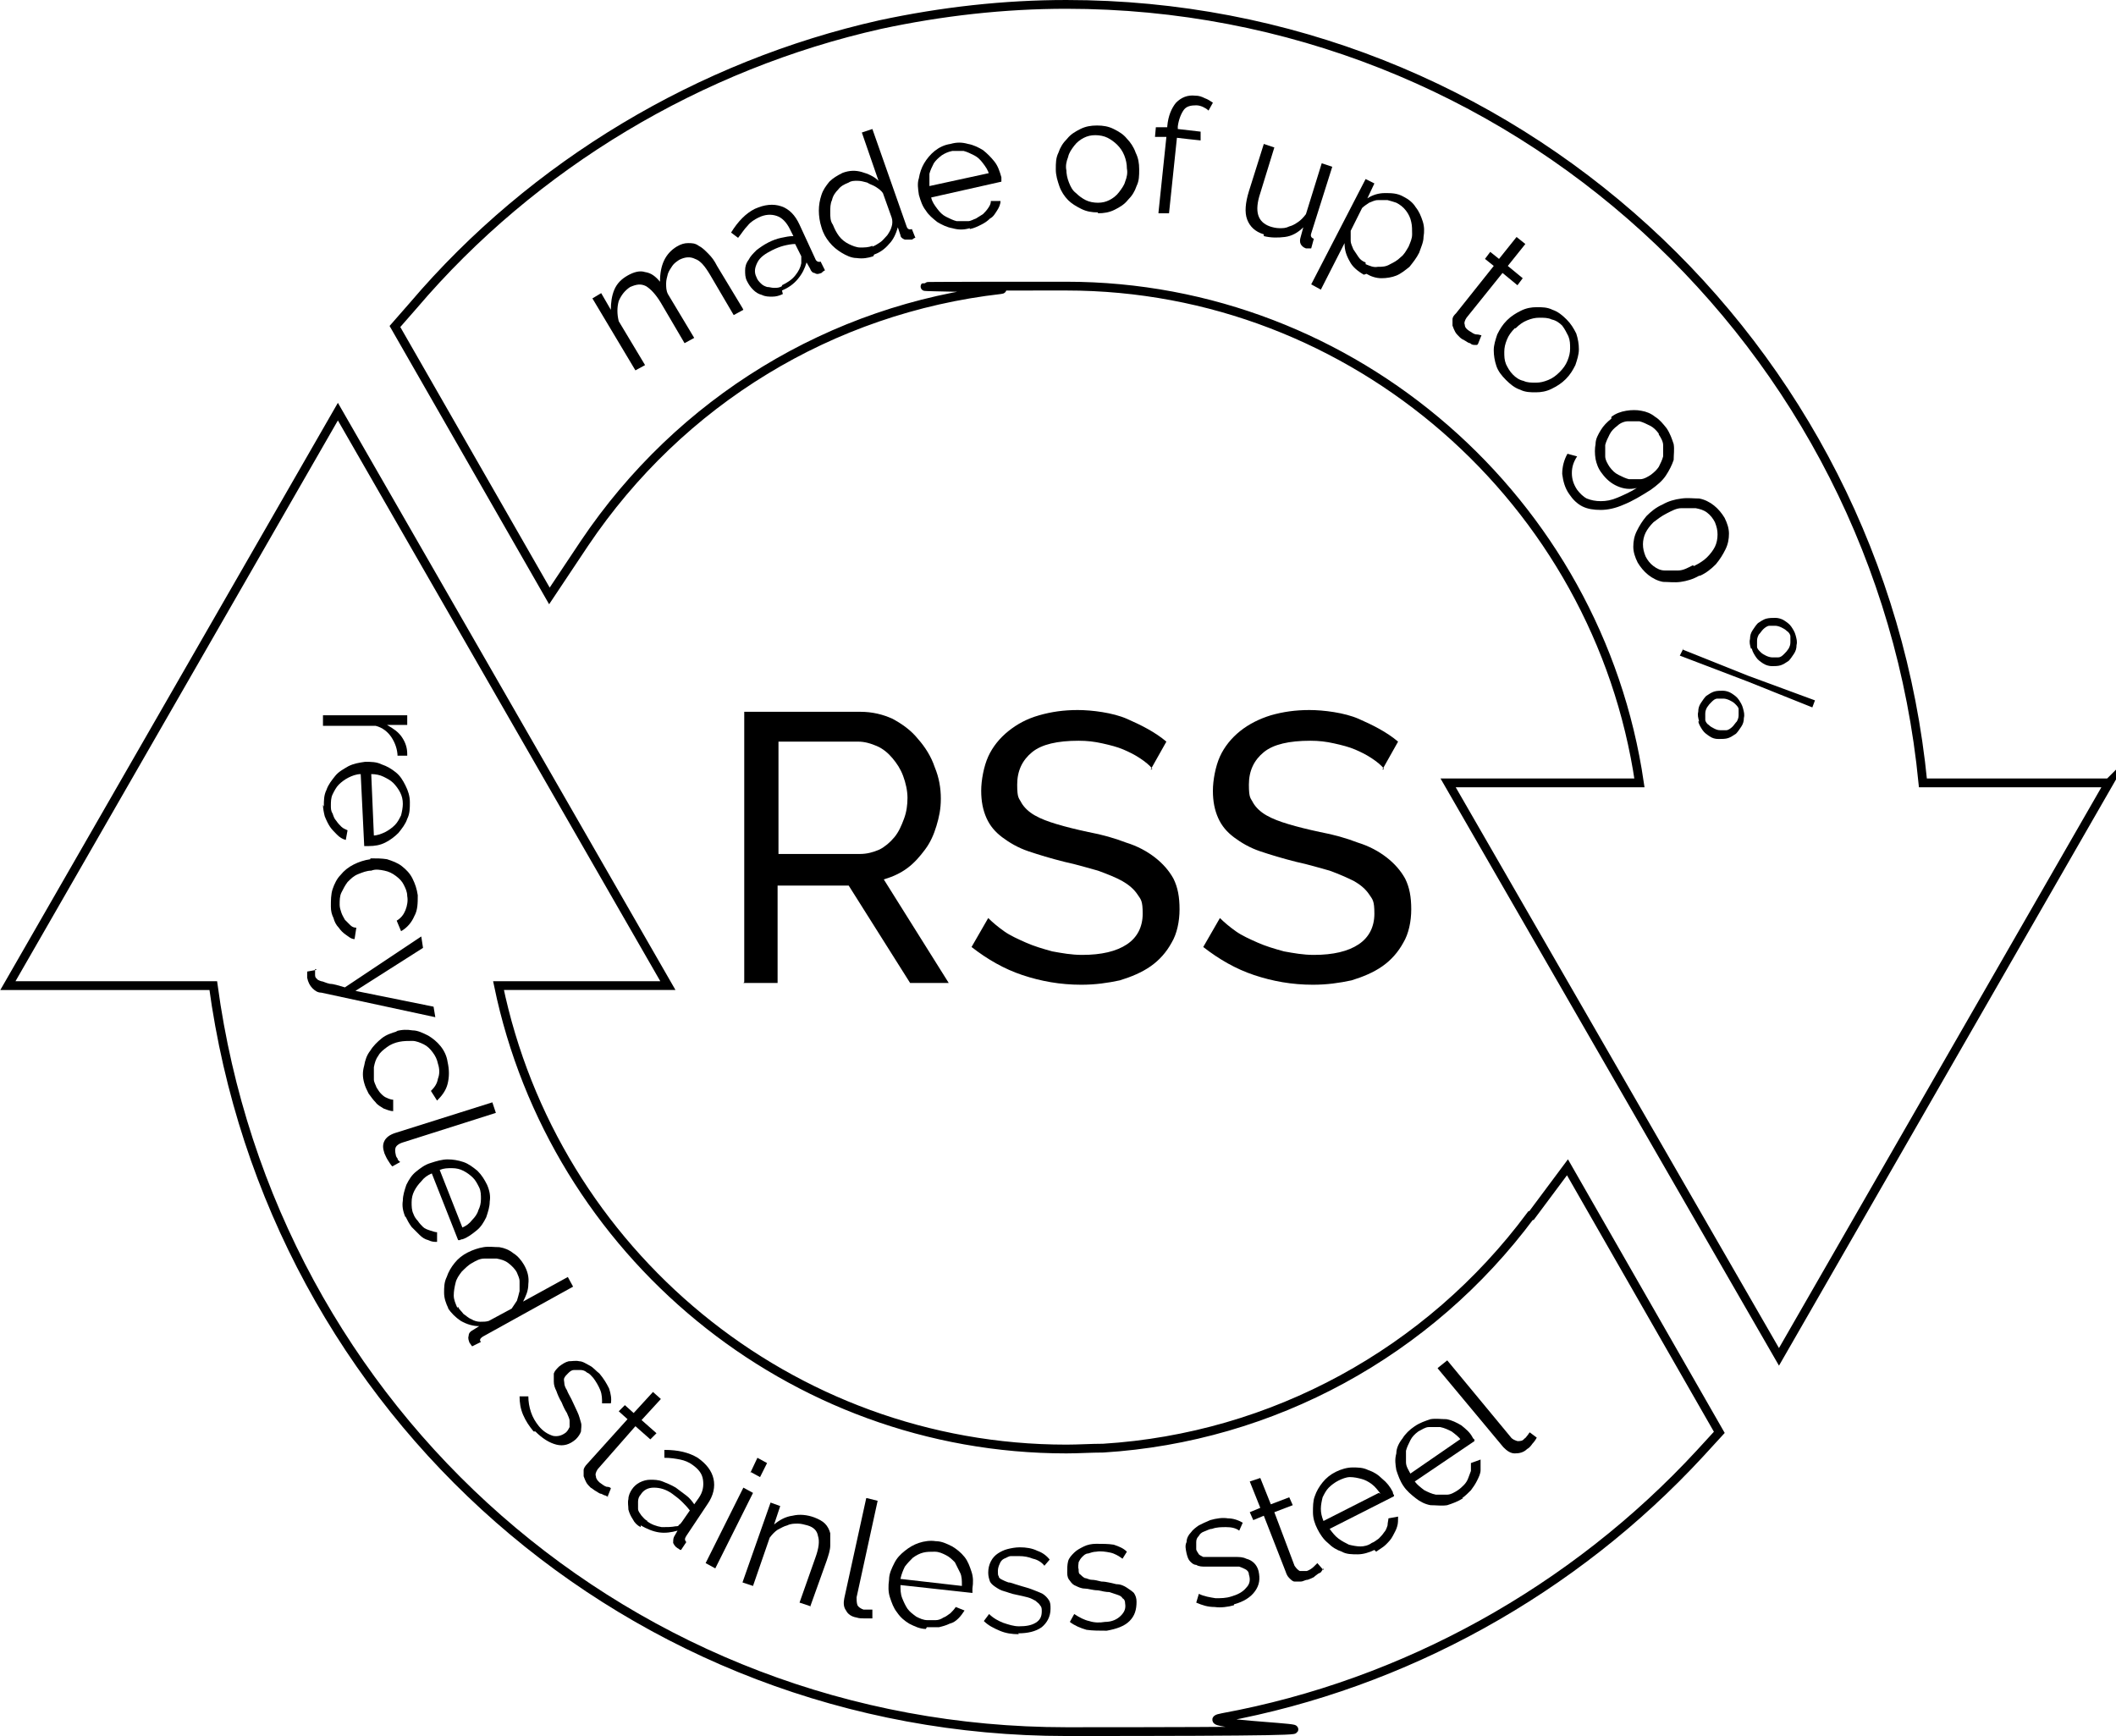 <svg viewBox="0 0 241.1 197.8" version="1.1" xmlns="http://www.w3.org/2000/svg" data-name="Ebene 1" id="Ebene_1">
  <defs>
    <style>
      .cls-1 {
        fill: #000;
        stroke-width: 0px;
      }

      .cls-2 {
        fill: none;
        stroke: #000;
        stroke-miterlimit: 10;
      }
    </style>
  </defs>
  <path d="M174.4,138.5c-11.6,15.6-29.4,25.3-48.7,26.5-1.4,0-2.8.1-4.2.1-31.5,0-58.4-22.4-64.7-52.8h19.3L38.5,46.9.9,112.3h23.4c6.6,48.7,47.7,85,97.2,85s11.8-.5,17.8-1.6c20.7-3.8,40-14.5,54.4-30.1l2.2-2.4-17.3-30.2-4.1,5.5ZM240.3,89.2l-37.6,65.4-37.7-65.4h21.8c-4.7-32.1-32.5-56.6-65.3-56.6s-4.9.1-7.5.4c-19.3,2.2-36.5,12.7-47.4,28.9l-4,6-17.6-30.7,2.1-2.4C60.8,18.7,79.8,7.4,100.3,2.8c7-1.5,14.1-2.3,21.2-2.3,50.7,0,92.7,38.6,97.6,88.7h21.2Z" class="cls-2"></path>
  <path d="M88.7,97.3h9.3c.8,0,1.5-.2,2.2-.5.6-.3,1.2-.8,1.7-1.4.5-.6.8-1.3,1.1-2.1.3-.8.4-1.6.4-2.4s-.2-1.7-.5-2.5c-.3-.8-.7-1.4-1.2-2-.5-.6-1.1-1.1-1.8-1.4-.7-.3-1.4-.5-2.1-.5h-9.1v12.8ZM84.8,111.9v-30.8h13.2c1.4,0,2.6.3,3.7.8,1.1.6,2.1,1.3,2.9,2.3.8.9,1.5,2,1.9,3.2.5,1.2.7,2.4.7,3.6s-.2,2.1-.5,3.1c-.3,1-.7,1.9-1.3,2.7-.6.8-1.2,1.5-2,2.1-.8.6-1.7,1-2.7,1.3l7.4,11.8h-4.4l-7-11.1h-8.1v11.1h-3.9Z" class="cls-1"></path>
  <path d="M131.3,87.6c-.3-.4-.8-.8-1.4-1.2-.6-.4-1.2-.7-1.9-1-.7-.3-1.5-.5-2.4-.7-.9-.2-1.7-.3-2.7-.3-2.4,0-4.2.4-5.3,1.3-1.1.9-1.7,2.1-1.7,3.7s.2,1.5.5,2.1c.3.5.8,1,1.5,1.4.7.4,1.5.7,2.5,1,1,.3,2.2.6,3.6.9,1.6.3,3,.7,4.3,1.2,1.3.4,2.4,1,3.3,1.7.9.7,1.6,1.5,2.1,2.4.5,1,.7,2.1.7,3.5s-.3,2.8-.9,3.8c-.6,1.1-1.4,2-2.4,2.7-1,.7-2.2,1.2-3.5,1.6-1.4.3-2.8.5-4.4.5-2.4,0-4.6-.4-6.7-1.1-2.1-.7-4-1.8-5.8-3.2l1.9-3.3c.5.5,1.1,1,1.8,1.5.7.5,1.6.9,2.5,1.3.9.4,1.9.7,3,1,1.1.2,2.2.4,3.4.4,2.2,0,3.9-.4,5.1-1.2,1.2-.8,1.8-2,1.8-3.5s-.2-1.6-.6-2.2c-.4-.6-1-1.1-1.7-1.5s-1.7-.8-2.8-1.2c-1.1-.3-2.4-.7-3.8-1-1.6-.4-2.9-.8-4.1-1.2-1.2-.4-2.2-1-3-1.6-.8-.6-1.4-1.3-1.8-2.2-.4-.9-.6-1.9-.6-3.1s.3-2.8.8-3.9c.5-1.1,1.3-2.1,2.3-2.9,1-.8,2.1-1.4,3.5-1.8,1.4-.4,2.8-.6,4.4-.6s4,.3,5.6,1,3.2,1.5,4.5,2.6l-1.8,3.2Z" class="cls-1"></path>
  <path d="M157.7,87.6c-.3-.4-.8-.8-1.4-1.2-.6-.4-1.2-.7-1.9-1-.7-.3-1.5-.5-2.4-.7-.9-.2-1.7-.3-2.7-.3-2.4,0-4.2.4-5.3,1.3-1.1.9-1.7,2.1-1.7,3.7s.2,1.5.5,2.1c.3.5.8,1,1.5,1.4.7.4,1.5.7,2.5,1,1,.3,2.2.6,3.6.9,1.6.3,3,.7,4.3,1.2,1.3.4,2.4,1,3.3,1.7.9.7,1.6,1.5,2.1,2.4.5,1,.7,2.1.7,3.5s-.3,2.8-.9,3.8c-.6,1.1-1.4,2-2.4,2.7-1,.7-2.2,1.2-3.5,1.6-1.4.3-2.8.5-4.4.5-2.4,0-4.6-.4-6.7-1.1-2.1-.7-4-1.8-5.8-3.2l1.9-3.3c.5.5,1.1,1,1.8,1.5.7.5,1.6.9,2.5,1.3.9.4,1.9.7,3,1,1.1.2,2.2.4,3.4.4,2.2,0,3.9-.4,5.1-1.2,1.2-.8,1.8-2,1.8-3.5s-.2-1.6-.6-2.2c-.4-.6-1-1.1-1.7-1.5-.8-.4-1.7-.8-2.8-1.2-1.1-.3-2.4-.7-3.8-1-1.6-.4-2.9-.8-4.1-1.2-1.2-.4-2.2-1-3-1.6-.8-.6-1.4-1.3-1.8-2.2-.4-.9-.6-1.9-.6-3.1s.3-2.8.8-3.9c.5-1.1,1.3-2.1,2.3-2.9,1-.8,2.2-1.4,3.5-1.8,1.4-.4,2.8-.6,4.4-.6s4,.3,5.6,1,3.2,1.5,4.5,2.6l-1.8,3.2Z" class="cls-1"></path>
  <path d="M84.7,35.3l-1.1.6-2.7-4.6c-.6-1-1.1-1.6-1.7-1.8-.6-.3-1.2-.2-1.8.1-.3.2-.6.4-.8.7-.2.3-.4.6-.5.9-.1.4-.2.7-.2,1.1,0,.4,0,.8.2,1.2l3,5-1.1.6-2.7-4.6c-.6-1-1.2-1.6-1.7-1.9-.6-.3-1.1-.2-1.8.1-.6.4-1,.9-1.3,1.6-.2.7-.2,1.5,0,2.3l3,5-1.1.6-4.9-8.2,1-.6,1.1,1.9c0-.8.1-1.6.4-2.3.3-.7.8-1.2,1.5-1.6.7-.4,1.4-.6,2-.4.7.1,1.2.5,1.7,1.1,0-1.9.6-3.2,1.9-4,.5-.3.9-.4,1.3-.4.4,0,.8,0,1.2.3.4.2.7.5,1.1.9.4.4.7.8,1,1.4l2.9,4.8Z" class="cls-1"></path>
  <path d="M89.1,32.5c.6-.3,1.1-.6,1.5-1.1.4-.5.6-.9.7-1.4,0-.1,0-.3,0-.4,0-.1,0-.3,0-.4l-.7-1.4c-.4,0-.9.1-1.3.2-.4.1-.9.3-1.3.5-.8.4-1.4.8-1.7,1.4-.3.6-.4,1.1-.1,1.7.1.3.3.5.5.7.2.2.4.3.7.4.3,0,.5.1.8.1.3,0,.6,0,.9-.2M89.2,33.5c-.4.2-.8.3-1.2.3-.4,0-.8,0-1.2-.2-.4-.1-.7-.3-1-.6-.3-.3-.5-.6-.7-1-.2-.4-.2-.8-.2-1.2,0-.4.1-.8.4-1.2.2-.4.5-.7.9-1.1.4-.3.8-.6,1.4-.9.4-.2.9-.4,1.4-.5.5-.1.9-.2,1.4-.2l-.4-.8c-.4-.8-.9-1.3-1.5-1.5-.6-.2-1.3-.2-2.1.2-.4.2-.9.5-1.2.9-.4.4-.7.9-1.1,1.4l-.8-.6c.8-1.3,1.7-2.2,2.7-2.7,1.1-.5,2.1-.6,3-.3.9.3,1.6,1,2.1,2.1l1.8,3.9c.1.3.4.4.6.3l.5,1c-.2.1-.3.2-.4.3-.3.1-.5.2-.8,0-.2,0-.4-.2-.5-.5l-.4-.7c-.2.7-.5,1.3-1,1.9-.5.6-1.1,1-1.8,1.3" class="cls-1"></path>
  <path d="M99.4,28.1c.3-.1.6-.3.9-.5.3-.2.5-.5.8-.8.2-.3.4-.6.5-1,.1-.3.1-.7,0-1l-1-2.8c-.2-.3-.5-.5-.8-.7-.3-.2-.7-.3-1-.5-.4-.1-.7-.2-1.1-.2-.4,0-.7,0-1,.2-.5.2-.9.4-1.2.8-.3.3-.6.7-.7,1.2-.2.4-.2.9-.2,1.4,0,.5,0,1,.3,1.4.2.5.4.9.7,1.3.3.4.7.7,1.1.9.4.2.9.4,1.3.4.5,0,1,0,1.4-.2M99.5,29.2c-.6.2-1.2.3-1.9.2-.6,0-1.2-.3-1.7-.6-.5-.3-1-.7-1.4-1.2-.4-.5-.7-1-.9-1.7-.2-.6-.3-1.3-.3-1.9,0-.6.1-1.2.3-1.8.2-.6.5-1,.9-1.5.4-.4.9-.7,1.5-1,.8-.3,1.5-.3,2.2-.1.7.2,1.4.5,1.9,1l-1.9-5.5,1.2-.4,3.9,11.1c.1.3.3.4.6.3l.4,1c-.2,0-.3.2-.4.2-.3,0-.6,0-.8,0-.3-.1-.5-.3-.5-.5l-.3-.9c-.2.7-.5,1.4-1,1.9-.5.6-1.1,1-1.7,1.2" class="cls-1"></path>
  <path d="M112.7,19.9c-.1-.5-.4-.9-.7-1.3-.3-.4-.6-.7-1-.9-.4-.2-.8-.4-1.2-.5-.4,0-.9,0-1.3,0-.5.1-.9.3-1.2.5-.4.3-.7.6-.9.9-.2.4-.4.8-.5,1.2,0,.5,0,.9,0,1.4l6.9-1.5ZM110.5,26c-.7.2-1.3.2-2,0-.6-.1-1.2-.4-1.7-.7-.5-.4-1-.8-1.3-1.3-.4-.5-.6-1.1-.8-1.8-.1-.7-.2-1.3,0-1.9.1-.6.3-1.2.6-1.7.3-.5.7-1,1.2-1.4.5-.4,1.1-.7,1.8-.8.7-.2,1.3-.2,2,0,.6.1,1.2.4,1.7.7.5.4.9.8,1.3,1.3.4.5.6,1.1.8,1.8,0,0,0,.2,0,.3,0,0,0,.2,0,.2l-8,1.8c.1.5.4.9.7,1.3.3.4.6.7,1,.9s.8.4,1.2.5c.4,0,.9,0,1.3,0,.3,0,.6-.2.9-.3.3-.2.5-.3.8-.5.2-.2.4-.4.6-.7.2-.3.3-.5.3-.8h1.1c0,.4-.2.8-.4,1.1-.2.3-.4.7-.8.9-.3.3-.6.5-1,.7-.4.2-.8.4-1.3.5" class="cls-1"></path>
  <path d="M121.5,19.3c0,.5.1,1,.3,1.5.2.5.4.9.8,1.2.3.3.7.6,1.1.8.4.2.9.3,1.4.3.5,0,.9-.1,1.3-.3.4-.2.8-.5,1.1-.9.3-.4.6-.8.7-1.2.2-.5.3-1,.2-1.5,0-.5-.1-1-.3-1.5-.2-.5-.5-.9-.8-1.2-.3-.3-.7-.6-1.1-.8-.4-.2-.9-.3-1.4-.3-.5,0-.9.1-1.3.3-.4.2-.8.5-1.1.9-.3.4-.6.8-.7,1.3-.2.5-.3,1-.2,1.5M125.1,24.2c-.7,0-1.3-.1-1.9-.4-.6-.3-1.1-.6-1.5-1-.4-.4-.8-1-1-1.6-.2-.6-.4-1.2-.4-1.9,0-.7,0-1.3.3-1.9.2-.6.5-1.1,1-1.6.4-.5.9-.8,1.5-1.1.6-.3,1.2-.4,1.9-.4.7,0,1.3.1,1.9.4.6.3,1.1.6,1.5,1.1.4.4.8,1,1,1.6.3.6.4,1.2.4,1.9,0,.7,0,1.3-.3,1.9-.2.6-.5,1.1-1,1.6-.4.5-.9.8-1.5,1.1-.6.3-1.2.4-1.9.4" class="cls-1"></path>
  <path d="M132,24.2l.9-8.6h-1.3c0-.1.1-1.1.1-1.1h1.3c0,.1,0-.1,0-.1.1-1.2.5-2.1,1-2.7.6-.6,1.3-.9,2.2-.8.4,0,.7.1,1.1.3.3.1.6.3.9.5l-.5.9c-.2-.2-.4-.3-.6-.4-.2-.1-.5-.2-.8-.2-.6,0-1.1.1-1.4.5-.3.4-.6,1.1-.7,1.9v.3s2.6.3,2.6.3v1c-.1,0-2.7-.3-2.7-.3l-.9,8.6h-1.2Z" class="cls-1"></path>
  <path d="M144,26.7c-1-.3-1.6-.9-1.9-1.7-.3-.8-.2-1.9.2-3.2l1.7-5.4,1.2.4-1.6,5.2c-.7,2.1-.3,3.3,1.1,3.8.3.1.7.2,1.1.2.4,0,.7,0,1.1-.2.4-.1.7-.3,1-.5.3-.2.6-.5.9-.9l1.8-5.8,1.2.4-2.4,7.6c-.1.3,0,.5.3.6l-.3,1.1c-.1,0-.3,0-.4,0,0,0-.1,0-.2,0-.3-.1-.5-.3-.6-.5-.1-.2-.1-.5,0-.8l.3-1.1c-.6.6-1.3,1-2.1,1.1s-1.6.1-2.4-.1" class="cls-1"></path>
  <path d="M155.6,30.1c.5.2.9.4,1.4.3.5,0,.9,0,1.4-.3.4-.2.8-.4,1.2-.8.4-.3.6-.7.9-1.2.2-.5.4-.9.4-1.4,0-.5,0-1-.1-1.4-.1-.5-.3-.9-.6-1.3-.3-.4-.7-.7-1.1-.9-.3-.1-.6-.2-1-.3-.4,0-.7,0-1.1,0-.4,0-.7.2-1,.3-.3.2-.6.4-.8.6l-1.3,2.6c0,.4,0,.7,0,1.1,0,.4.2.7.3,1,.2.3.4.6.6.9.2.3.5.5.8.6M155.4,31.3c-.7-.4-1.3-.9-1.6-1.5-.4-.7-.6-1.3-.6-2.1l-2.7,5.3-1.1-.6,6.2-12,1,.5-.8,1.7c.6-.4,1.3-.6,2-.6.7,0,1.4,0,2.1.4.6.3,1.1.7,1.4,1.2.4.5.6,1,.8,1.6.2.6.2,1.2.1,1.8,0,.6-.3,1.2-.5,1.8-.3.6-.7,1.1-1.1,1.6-.5.4-1,.8-1.5,1-.5.2-1.1.3-1.7.3-.6,0-1.2-.2-1.7-.5" class="cls-1"></path>
  <path d="M168.3,39.3c0,0-.2,0-.3,0-.1,0-.3,0-.5-.2-.2,0-.4-.2-.6-.3-.2-.1-.4-.2-.6-.4-.2-.2-.4-.4-.5-.6-.1-.2-.2-.4-.3-.7,0-.2,0-.5,0-.7,0-.3.2-.5.4-.7l4.3-5.4-1-.8.6-.8,1,.8,2-2.5,1,.8-2,2.5,1.7,1.4-.6.8-1.7-1.4-4.1,5.1c-.2.3-.3.6-.2.8,0,.3.2.5.5.7.3.2.6.4.8.4.3,0,.5.1.6.1l-.4,1Z" class="cls-1"></path>
  <path d="M172.6,37.4c-.4.4-.7.8-.9,1.3-.2.5-.3.9-.3,1.4,0,.5,0,.9.2,1.4.2.4.4.8.8,1.2.3.3.7.6,1.2.7.4.2.9.2,1.4.2.5,0,.9-.1,1.4-.3.5-.2.9-.5,1.3-.9.4-.4.7-.8.9-1.3.2-.5.3-.9.3-1.4,0-.5,0-.9-.2-1.4-.2-.4-.4-.8-.7-1.2-.3-.3-.7-.6-1.2-.7-.4-.2-.9-.2-1.4-.2-.5,0-.9.1-1.4.3s-.9.5-1.3.9M171.6,43.3c-.5-.5-.9-1-1.1-1.6-.2-.6-.3-1.2-.3-1.8,0-.6.2-1.2.4-1.8.3-.6.6-1.1,1.1-1.6.5-.5,1-.8,1.6-1.1.6-.3,1.2-.4,1.8-.4.6,0,1.2,0,1.8.3.6.2,1.1.6,1.6,1.1.5.5.8,1,1.1,1.6.2.6.3,1.2.3,1.8,0,.6-.2,1.2-.4,1.8-.3.6-.6,1.1-1.1,1.6-.5.5-1,.8-1.6,1.1-.6.3-1.2.4-1.8.4-.6,0-1.2,0-1.8-.3-.6-.2-1.1-.6-1.6-1.1" class="cls-1"></path>
  <path d="M189,49.4c-.3-.4-.6-.7-1-.9-.4-.2-.8-.4-1.2-.5-.4,0-.9,0-1.3,0-.4,0-.9.2-1.2.5-.4.3-.7.6-.9,1-.2.4-.4.8-.5,1.2,0,.4,0,.9,0,1.3,0,.4.3.9.5,1.2.3.4.6.7,1,.9.4.2.8.4,1.2.5.4,0,.9,0,1.3,0,.4,0,.9-.3,1.2-.5.4-.3.7-.6.9-.9.2-.4.4-.8.5-1.2,0-.4,0-.9,0-1.3,0-.4-.3-.9-.5-1.2M183.6,47.5c.5-.4,1.1-.6,1.7-.7.6-.1,1.2-.1,1.7,0,.6.1,1.1.3,1.6.7.5.3.9.8,1.3,1.3.4.6.6,1.2.8,1.8.1.6,0,1.2,0,1.8-.2.6-.5,1.2-.9,1.8-.4.6-1,1.1-1.7,1.6-1.1.7-2.1,1.3-3.1,1.7-.9.4-1.8.6-2.6.6-.8,0-1.5-.1-2.1-.4-.6-.3-1.1-.8-1.5-1.4-.5-.7-.7-1.5-.8-2.3,0-.8.2-1.6.6-2.3l1.1.3c-.4.6-.6,1.2-.6,1.9,0,.7.2,1.3.6,1.9.3.4.7.8,1.1,1,.5.2,1,.3,1.6.3.6,0,1.2-.1,1.9-.4.7-.3,1.4-.6,2.2-1.1-.8.2-1.5.1-2.2-.2-.7-.3-1.3-.8-1.8-1.5-.4-.5-.6-1.1-.7-1.6-.1-.6-.1-1.2,0-1.7,0-.6.3-1.1.6-1.6.3-.5.7-.9,1.2-1.3" class="cls-1"></path>
  <path d="M193,64.5c.6-.3,1.1-.6,1.5-1,.4-.4.7-.8.9-1.2.2-.4.3-.9.3-1.4,0-.5-.1-.9-.3-1.4-.2-.4-.5-.8-.9-1.1-.4-.3-.8-.4-1.3-.5-.5,0-1,0-1.6,0-.6,0-1.1.3-1.7.6-.6.3-1.1.7-1.5,1-.4.4-.7.8-.9,1.2-.2.4-.3.9-.3,1.3,0,.5.1.9.3,1.4.2.4.5.8.9,1.1.4.3.8.5,1.3.5.5,0,1,0,1.5,0,.6,0,1.1-.3,1.7-.6M193.6,65.6c-.7.4-1.4.6-2.1.7-.7.1-1.4,0-2,0-.6-.1-1.2-.4-1.7-.8-.5-.4-.9-.9-1.2-1.4-.3-.6-.5-1.2-.5-1.8,0-.6.1-1.2.4-1.8.3-.6.6-1.1,1.1-1.7.5-.5,1.1-1,1.8-1.3.7-.4,1.4-.6,2.2-.7.7-.1,1.4,0,2,0,.6.1,1.2.4,1.7.8.5.4.9.9,1.2,1.4.3.6.5,1.2.5,1.8,0,.6-.1,1.2-.4,1.8-.3.6-.6,1.1-1.1,1.7-.5.5-1.1,1-1.8,1.3" class="cls-1"></path>
  <path d="M200.2,73.7c0,.2.2.4.4.6.2.2.4.3.6.4.2.1.5.2.7.2.2,0,.5,0,.7,0,.3,0,.5-.2.7-.4.2-.2.3-.3.5-.6.1-.2.2-.4.2-.7s0-.5,0-.7c0-.2-.2-.5-.4-.6-.2-.2-.4-.3-.6-.4-.2-.1-.5-.2-.7-.2-.2,0-.5,0-.7,0-.2,0-.5.2-.7.4-.2.2-.3.4-.5.6-.1.2-.2.4-.2.7,0,.2,0,.5,0,.7M199.5,73.9c-.1-.4-.2-.7-.1-1.1,0-.4.1-.7.3-1,.2-.3.4-.6.6-.8.3-.2.6-.4.9-.5.4-.1.7-.1,1.1-.1.3,0,.7.1,1,.3.3.2.6.4.8.7.2.3.4.6.5,1,.1.4.2.7.1,1.1,0,.4-.1.7-.3,1-.2.3-.4.6-.6.8-.3.2-.6.4-.9.5-.3.1-.7.1-1,.1-.3,0-.7-.1-1-.3-.3-.2-.6-.4-.8-.7-.2-.3-.4-.6-.5-1M194.3,82c0,.2.2.5.4.6.2.2.4.3.6.4.2.1.4.2.7.2.3,0,.5,0,.7,0,.2,0,.5-.2.7-.4.2-.2.3-.4.5-.6.1-.2.2-.4.2-.7,0-.2,0-.5,0-.7,0-.2-.2-.4-.4-.6-.2-.2-.4-.3-.6-.4-.2-.1-.5-.2-.7-.2-.2,0-.5,0-.7,0-.3,0-.5.2-.7.4-.2.2-.3.3-.5.6-.1.2-.2.4-.2.7,0,.2,0,.5,0,.7M193.6,82.2c-.1-.4-.2-.7-.1-1.1,0-.4.1-.7.3-1,.2-.3.4-.6.6-.8.3-.2.6-.4.9-.5.3-.1.7-.1,1-.1.3,0,.7.1,1,.3.3.2.6.4.8.7.2.3.4.6.5,1,.1.4.2.7.1,1.1,0,.4-.1.7-.3,1-.2.3-.4.6-.6.8-.3.2-.6.4-.9.5-.3.1-.7.1-1.1.1-.4,0-.7-.1-1-.3-.3-.2-.6-.4-.8-.7-.2-.3-.4-.6-.5-1M191.7,74l7.5,3,7.6,2.8-.3.8-7.5-3-7.6-2.9.4-.8Z" class="cls-1"></path>
  <path d="M45.3,86.2c0-.8-.3-1.6-.7-2.2-.4-.6-1-1.1-1.8-1.3h-6s0-1.2,0-1.2h9.6s0,1.1,0,1.1h-2.3c.7.4,1.3.8,1.7,1.4.4.6.6,1.2.6,1.9,0,0,0,.2,0,.2h-1.1Z" class="cls-1"></path>
  <path d="M42.5,95.2c.5,0,1-.2,1.4-.4.4-.2.8-.5,1.1-.8.3-.3.5-.7.7-1.1.1-.4.2-.9.2-1.3,0-.5-.1-.9-.3-1.3-.2-.4-.5-.8-.8-1.1-.3-.3-.7-.5-1.1-.7-.4-.2-.9-.3-1.4-.3l.3,7ZM36.9,91.9c0-.7,0-1.3.3-1.9.2-.6.6-1.1,1-1.6.4-.5,1-.8,1.5-1.1.6-.3,1.2-.4,1.9-.5.7,0,1.3,0,1.9.3.6.2,1.1.5,1.6.9.5.4.8.9,1.1,1.5.3.6.5,1.2.5,1.9,0,.7,0,1.3-.3,1.9-.2.6-.6,1.1-1,1.6-.4.4-.9.8-1.5,1.1-.6.3-1.2.4-1.9.4,0,0-.2,0-.3,0,0,0-.2,0-.2,0l-.4-8.2c-.5,0-1,.2-1.4.4-.4.2-.8.5-1.1.8-.3.3-.5.7-.7,1.1-.2.4-.2.9-.2,1.3,0,.3,0,.6.2.9.1.3.2.6.4.8.2.3.4.5.6.7.2.2.5.3.7.4l-.2,1.1c-.4-.1-.7-.3-1-.6-.3-.3-.6-.6-.8-.9-.2-.3-.4-.7-.6-1.2-.1-.4-.2-.9-.2-1.3" class="cls-1"></path>
  <path d="M42.2,97.8c.7,0,1.3,0,1.9.1.6.2,1.2.4,1.7.8.5.4.9.8,1.2,1.4.3.6.5,1.2.6,1.9,0,.9,0,1.7-.4,2.4-.3.7-.8,1.3-1.5,1.7l-.5-1.2c.5-.3.8-.7,1-1.2.2-.5.3-1.1.2-1.6,0-.5-.2-.9-.4-1.3-.2-.4-.5-.7-.9-1-.4-.3-.8-.5-1.3-.6-.5-.1-1-.2-1.5,0-.5,0-1,.2-1.5.4-.5.2-.8.5-1.2.9-.3.4-.5.8-.7,1.2-.2.4-.2.9-.2,1.4,0,.3.1.6.2.9.1.3.3.6.4.8.2.2.4.4.6.6.2.2.4.3.7.3l-.2,1.3c-.4,0-.7-.3-1-.5-.3-.2-.6-.5-.8-.8-.3-.3-.5-.7-.6-1.1-.2-.4-.3-.8-.3-1.3,0-.7,0-1.4.2-2,.2-.6.5-1.2.9-1.6.4-.5.9-.9,1.5-1.2.6-.3,1.2-.5,1.9-.6" class="cls-1"></path>
  <path d="M35.9,110.4c0,0,0,.2,0,.3,0,0,0,.2,0,.3,0,.2,0,.4.2.5,0,.1.2.2.5.3.2,0,.5.2,1,.3.4,0,1,.2,1.7.4l8.7-5.8.2,1.3-7.7,4.9,8.9,1.8.2,1.2-13-2.8c-.4,0-.7-.2-1-.5-.3-.3-.5-.7-.6-1.2,0-.1,0-.2,0-.3,0-.1,0-.2,0-.4l1.1-.2Z" class="cls-1"></path>
  <path d="M45.1,117.5c.7-.2,1.3-.2,1.9-.1.6,0,1.2.3,1.8.6.5.3,1,.7,1.4,1.2.4.5.7,1.1.8,1.8.2.9.2,1.7,0,2.5-.2.8-.7,1.4-1.2,1.9l-.7-1.1c.4-.4.7-.8.8-1.4.2-.5.2-1.1,0-1.7-.1-.5-.3-.9-.6-1.3s-.6-.7-1-.9c-.4-.2-.9-.4-1.3-.4-.5,0-1,0-1.5.1-.5.1-1,.3-1.4.6-.4.3-.8.6-1,1-.3.4-.4.8-.5,1.3,0,.5,0,.9,0,1.4,0,.3.2.6.3.9.2.3.3.5.5.7.2.2.4.4.7.5.2.1.5.2.7.2v1.3c-.4,0-.8-.2-1.1-.3-.3-.2-.7-.4-.9-.7-.3-.3-.5-.6-.8-1-.2-.4-.4-.8-.5-1.2-.2-.7-.2-1.3,0-2,.1-.6.3-1.2.7-1.7.3-.5.8-1,1.3-1.4.5-.4,1.1-.6,1.8-.8" class="cls-1"></path>
  <path d="M56.1,125.6l.4,1.2-10.7,3.4c-.3.1-.6.3-.7.5-.1.2-.1.5,0,.9,0,.1.1.3.2.4,0,.2.2.3.3.4l-.9.5c-.2-.2-.3-.4-.5-.7-.2-.3-.3-.6-.4-.8-.2-.6-.2-1,0-1.4.2-.4.6-.7,1.2-.9l11.1-3.5Z" class="cls-1"></path>
  <path d="M52.6,139.9c.5-.2.9-.5,1.2-.9.3-.3.6-.7.7-1.1.2-.4.3-.8.3-1.3,0-.4,0-.9-.2-1.3-.2-.4-.4-.8-.7-1.1-.3-.3-.7-.6-1.1-.8-.4-.2-.8-.3-1.3-.3-.5,0-.9,0-1.4.2l2.6,6.6ZM46.2,138.7c-.3-.7-.4-1.3-.3-1.9,0-.6.2-1.2.4-1.8.3-.6.6-1.1,1.1-1.5.5-.4,1-.8,1.7-1,.6-.2,1.3-.4,1.9-.4.6,0,1.2.1,1.8.3.6.2,1.1.6,1.6,1,.5.5.8,1,1.1,1.6.3.7.4,1.3.3,1.9,0,.6-.2,1.2-.4,1.8-.3.6-.6,1.1-1.1,1.5-.5.4-1,.8-1.6,1,0,0-.2,0-.3.1,0,0-.2,0-.2,0l-3-7.6c-.5.2-.9.5-1.2.9-.3.3-.6.7-.8,1.1-.2.4-.3.8-.3,1.3,0,.4,0,.9.2,1.3.1.3.3.6.5.8.2.3.4.5.6.7.2.2.5.3.8.4.3.1.6.2.8.2v1.1c-.3,0-.6,0-1-.2-.4-.1-.7-.3-1-.6-.3-.3-.6-.6-.9-.9-.3-.4-.5-.8-.7-1.2" class="cls-1"></path>
  <path d="M52.2,148.9c.1.3.4.5.6.8.3.2.6.5.9.6.3.2.7.3,1,.3.4,0,.7,0,1-.1l2.6-1.4c.2-.3.4-.6.6-.9.1-.3.2-.7.3-1.1,0-.4,0-.7,0-1.1,0-.4-.2-.7-.3-1-.2-.4-.6-.8-1-1.1-.4-.3-.8-.4-1.3-.5-.5,0-.9,0-1.4,0-.5,0-.9.2-1.4.5-.4.2-.8.6-1.2,1-.3.4-.6.8-.7,1.3-.1.4-.2.9-.2,1.4,0,.5.2.9.4,1.4M51.1,149.1c-.3-.6-.5-1.2-.5-1.8,0-.6,0-1.2.3-1.8.2-.6.5-1.1.9-1.6.4-.5.9-.9,1.5-1.2.6-.3,1.2-.5,1.8-.6.6-.1,1.2,0,1.8,0,.6.1,1.1.3,1.6.7.5.3.9.8,1.2,1.3.4.7.6,1.4.5,2.2,0,.8-.3,1.4-.6,2l5.1-2.8.6,1.1-10.3,5.7c-.3.2-.4.4-.2.6l-1,.5c-.1-.1-.2-.3-.3-.4-.1-.3-.2-.5-.1-.8,0-.3.2-.5.4-.6l.8-.5c-.7,0-1.4-.2-2.1-.6-.6-.4-1.1-.9-1.5-1.5" class="cls-1"></path>
  <path d="M60.8,163.1c-.5-.6-.9-1.2-1.2-1.9-.3-.7-.4-1.4-.4-2.1h1c0,.6.1,1.2.3,1.8.2.6.5,1.1.9,1.6.5.6,1,.9,1.6,1.1.5.1,1,0,1.5-.4.2-.2.3-.4.4-.6,0-.2,0-.4,0-.7,0-.3-.2-.6-.3-.9-.2-.3-.4-.7-.6-1.2-.3-.5-.5-1-.6-1.3-.2-.4-.3-.7-.3-1.1,0-.3,0-.6,0-.9.1-.3.3-.5.6-.8.4-.3.7-.5,1.1-.6.4,0,.8-.1,1.2,0,.4,0,.8.3,1.2.5.4.2.7.6,1.1.9.5.6.8,1.1,1.1,1.7.2.6.3,1.2.2,1.7h-1c0-.5,0-1-.2-1.5-.2-.5-.5-1-.8-1.4-.2-.2-.4-.5-.7-.6-.2-.2-.5-.3-.7-.3-.3,0-.5,0-.8,0-.3,0-.5.2-.7.4-.2.2-.3.3-.4.5s0,.4,0,.6c0,.2.1.5.3.8.1.3.3.6.5,1,.3.6.5,1.1.7,1.5.2.4.3.9.4,1.2s0,.7,0,1c-.1.3-.3.6-.6.9-.7.6-1.4.8-2.2.6-.8-.2-1.6-.7-2.4-1.5" class="cls-1"></path>
  <path d="M69.3,170.5c0,0-.2,0-.3-.1-.1,0-.3-.1-.5-.2-.2,0-.4-.2-.6-.3-.2-.1-.4-.3-.6-.4-.2-.2-.4-.4-.5-.6-.1-.2-.2-.4-.3-.7,0-.2,0-.5,0-.7,0-.2.2-.5.4-.7l4.6-5.1-1-.9.7-.7,1,.9,2.2-2.4.9.8-2.2,2.4,1.7,1.5-.7.7-1.7-1.5-4.3,4.9c-.2.3-.3.6-.2.8,0,.3.2.5.4.7.3.2.5.4.8.5.3,0,.5.1.5.2l-.4,1Z" class="cls-1"></path>
  <path d="M73.7,173.3c.5.4,1.1.6,1.7.7.6,0,1.1,0,1.6-.1.2,0,.3,0,.4-.2.1,0,.2-.2.3-.3l.9-1.3c-.3-.4-.6-.7-.9-1-.3-.3-.7-.6-1.1-.9-.7-.5-1.4-.7-2.1-.7-.7,0-1.2.3-1.5.8-.2.2-.3.5-.3.8,0,.3,0,.6,0,.8,0,.3.2.5.4.8.2.2.4.5.7.6M73,174c-.4-.2-.7-.5-.9-.9-.2-.3-.4-.7-.5-1.1,0-.4-.1-.8,0-1.2,0-.4.2-.8.4-1.1.2-.3.5-.6.9-.8.4-.2.8-.3,1.2-.3.4,0,.9,0,1.4.2.5.2,1,.4,1.5.7.4.3.8.6,1.2.9.4.3.7.7.9,1l.5-.7c.5-.7.6-1.4.5-2.1-.1-.7-.5-1.2-1.2-1.7-.4-.3-.9-.5-1.4-.6-.5-.1-1.1-.2-1.8-.2v-.9c1.6,0,2.8.3,3.8.9,1,.7,1.6,1.5,1.8,2.4.2.9,0,1.9-.7,2.9l-2.4,3.6c-.2.3-.2.5,0,.7l-.6.9c-.2,0-.3-.2-.4-.2-.3-.2-.4-.4-.5-.6,0-.2,0-.5.1-.7l.4-.7c-.7.2-1.4.3-2.1.2-.7-.1-1.4-.4-2.1-.8" class="cls-1"></path>
  <path d="M85.5,167.8l.8-1.7,1.1.6-.8,1.6-1.1-.6ZM80.4,178.1l4.3-8.6,1.1.6-4.3,8.6-1.1-.6Z" class="cls-1"></path>
  <path d="M92.3,183l-1.2-.4,1.8-5.1c.4-1.1.5-1.9.3-2.5-.1-.6-.5-1-1.2-1.2-.4-.1-.7-.2-1.1-.2-.4,0-.8,0-1.2.2-.4.1-.7.3-1.1.5-.3.2-.6.5-.9.9l-1.9,5.5-1.2-.4,3.2-9.1,1.1.4-.7,2.1c.6-.5,1.3-.9,2.1-1,.8-.2,1.7-.1,2.5.2.5.2.9.4,1.2.7.3.3.5.7.6,1.1,0,.4,0,.9,0,1.4,0,.5-.2,1.1-.4,1.7l-1.9,5.3Z" class="cls-1"></path>
  <path d="M98.8,170.7l1.2.3-2.4,11c0,.3,0,.6.1.9.1.2.4.4.7.5.1,0,.3,0,.5,0,.2,0,.4,0,.5,0v1c-.2,0-.5,0-.9,0-.3,0-.6,0-.9-.1-.6-.1-1-.4-1.2-.8-.3-.4-.3-.9-.2-1.4l2.5-11.4Z" class="cls-1"></path>
  <path d="M109.6,180.6c0-.5,0-1-.2-1.4-.2-.4-.4-.8-.6-1.2-.3-.3-.6-.6-1-.8-.4-.2-.8-.4-1.3-.4-.5,0-.9,0-1.3.1-.4.1-.8.3-1.2.6-.3.3-.6.6-.9,1-.2.4-.4.9-.5,1.4l7,.8ZM105.5,185.6c-.7,0-1.3-.3-1.9-.6-.5-.3-1-.7-1.4-1.3-.4-.5-.6-1.1-.8-1.7s-.2-1.3-.1-2c0-.7.3-1.3.6-1.9.3-.6.7-1,1.2-1.4.5-.4,1-.7,1.6-.9.6-.2,1.3-.3,1.9-.2.7,0,1.3.3,1.9.6.5.3,1,.7,1.4,1.2.4.5.6,1.1.8,1.7.2.6.2,1.2.1,1.9,0,0,0,.2,0,.3,0,0,0,.2,0,.2l-8.2-.9c0,.5,0,1,.2,1.5.2.5.4.9.6,1.2.3.4.6.6,1,.9.4.2.8.4,1.3.4.3,0,.6,0,.9,0,.3,0,.6-.1.9-.3.3-.1.5-.3.8-.5.2-.2.4-.4.6-.7l1,.4c-.2.3-.4.6-.7.9-.3.3-.6.5-1,.6-.4.2-.8.3-1.2.4-.4,0-.9,0-1.4,0" class="cls-1"></path>
  <path d="M116.1,186.2c-.8,0-1.5-.1-2.2-.4-.7-.3-1.3-.6-1.8-1.1l.6-.8c.5.5,1.1.8,1.6,1,.6.2,1.2.4,1.8.4.8,0,1.4-.1,1.9-.4.5-.3.7-.7.7-1.3,0-.3,0-.5-.2-.7-.1-.2-.3-.3-.5-.5-.2-.1-.5-.3-.9-.4-.4-.1-.8-.2-1.3-.3-.6-.1-1-.3-1.4-.4-.4-.1-.7-.3-1-.5-.3-.2-.5-.4-.6-.6-.1-.3-.2-.6-.2-1,0-.5.1-.9.3-1.3.2-.4.5-.7.8-.9s.7-.4,1.1-.5c.4-.1.9-.2,1.4-.2.7,0,1.4.1,2,.4.6.2,1.1.6,1.4,1l-.6.7c-.3-.4-.8-.7-1.3-.8-.5-.2-1-.3-1.6-.3-.3,0-.6,0-.9,0-.3,0-.5.2-.8.3-.2.1-.4.3-.5.6-.1.2-.2.5-.2.8,0,.3,0,.5.1.6,0,.2.2.3.4.4.2.1.4.2.7.3.3,0,.7.2,1.1.3.6.2,1.1.3,1.6.5.5.2.8.3,1.2.5.3.2.5.4.7.7.2.3.2.6.2,1,0,.9-.4,1.6-1,2.1-.7.5-1.6.7-2.7.7" class="cls-1"></path>
  <path d="M126,185.8c-.7,0-1.5,0-2.2-.1-.7-.2-1.4-.5-1.9-.9l.5-.9c.6.4,1.2.7,1.7.8.6.2,1.2.2,1.8.1.8,0,1.4-.3,1.8-.7.4-.4.6-.8.5-1.4,0-.3-.1-.5-.3-.6-.1-.2-.3-.3-.6-.4-.3-.1-.6-.2-.9-.3-.4,0-.8-.1-1.3-.2-.6,0-1.1-.2-1.5-.2-.4,0-.8-.2-1-.3-.3-.1-.5-.3-.7-.6-.2-.2-.3-.5-.3-.9,0-.5,0-.9.1-1.3.1-.4.4-.7.7-1,.3-.3.7-.5,1.1-.7.4-.2.9-.3,1.4-.3.7,0,1.4,0,2,.1.6.2,1.1.4,1.5.8l-.5.8c-.4-.3-.9-.6-1.4-.7-.5-.1-1.1-.2-1.6-.1-.3,0-.6.1-.9.2-.3,0-.5.2-.7.4-.2.2-.3.4-.4.6,0,.2-.1.5,0,.8,0,.3,0,.5.2.6.1.1.3.3.5.4.2,0,.5.2.8.2.3,0,.7.1,1.1.2.6,0,1.2.2,1.7.3.5,0,.9.2,1.2.4.3.2.6.4.8.6.2.3.3.6.3,1,0,.9-.2,1.6-.8,2.2-.6.6-1.5.9-2.6,1.1" class="cls-1"></path>
  <path d="M140.6,182.9c-.7.2-1.5.3-2.2.2-.8,0-1.4-.2-2.1-.5l.3-1c.6.3,1.3.4,1.9.5.6,0,1.2,0,1.8-.2.7-.2,1.3-.5,1.7-1,.4-.4.5-.9.3-1.5,0-.3-.2-.5-.4-.6-.2-.1-.4-.2-.7-.3-.3,0-.6,0-1,0-.4,0-.8,0-1.3,0-.6,0-1.1,0-1.5,0-.4,0-.8,0-1.1-.2-.3,0-.5-.2-.7-.4-.2-.2-.3-.5-.4-.9-.1-.5-.2-.9,0-1.3,0-.4.2-.8.5-1.1.2-.3.6-.6.9-.8.4-.2.8-.4,1.3-.6.7-.2,1.4-.3,2-.2.6,0,1.2.2,1.7.5l-.4.9c-.4-.3-.9-.4-1.5-.4-.5,0-1.1,0-1.6.2-.3,0-.6.2-.9.3-.3.1-.5.3-.6.5-.2.2-.3.4-.3.7,0,.3,0,.5,0,.8,0,.2.2.4.3.6.1.1.3.2.5.3.2,0,.5,0,.8,0,.3,0,.7,0,1.1,0,.6,0,1.2,0,1.7,0,.5,0,.9,0,1.3.2.4.1.7.3.9.5.2.2.4.5.5.9.2.9.1,1.6-.4,2.3-.5.7-1.3,1.2-2.4,1.5" class="cls-1"></path>
  <path d="M150.8,178.7c0,0-.1.1-.2.3s-.2.2-.4.3c-.1.1-.3.2-.5.4-.2.1-.4.2-.7.3-.3,0-.5.2-.8.2-.3,0-.5,0-.7,0-.2,0-.4-.2-.6-.4-.2-.2-.3-.4-.4-.7l-2.5-6.4-1.2.5-.4-.9,1.2-.5-1.2-3,1.2-.4,1.2,3,2.1-.8.4.9-2.1.8,2.3,6.1c.2.3.4.5.6.6.3,0,.5,0,.8,0,.3-.1.6-.3.8-.5.2-.2.3-.3.4-.4l.7.8Z" class="cls-1"></path>
  <path d="M157.3,170.2c-.3-.4-.6-.8-1-1.1-.4-.3-.8-.5-1.2-.6-.4-.1-.8-.2-1.3-.2-.4,0-.9.2-1.3.4-.4.2-.8.5-1.1.8-.3.3-.5.7-.7,1.1-.1.4-.2.9-.2,1.3,0,.5.1.9.3,1.4l6.3-3.2ZM156.6,176.6c-.6.3-1.3.5-1.9.5-.6,0-1.3,0-1.8-.3-.6-.2-1.1-.5-1.6-1-.5-.4-.9-1-1.2-1.6-.3-.6-.5-1.2-.5-1.9,0-.6,0-1.3.2-1.8.2-.6.5-1.1.9-1.6.4-.5.9-.9,1.5-1.2.6-.3,1.3-.5,1.9-.5.6,0,1.2,0,1.8.3.6.2,1.1.5,1.6,1,.5.4.9.9,1.2,1.5,0,0,0,.2.1.3s0,.2,0,.2l-7.3,3.7c.3.4.6.8,1,1.1.4.3.8.5,1.2.7.4.1.9.2,1.3.2.4,0,.9-.1,1.3-.4.3-.1.5-.3.8-.5.2-.2.4-.4.6-.7.2-.2.3-.5.4-.8,0-.3.1-.6.1-.8l1.1-.2c0,.4,0,.8-.1,1.1-.1.4-.3.7-.5,1.1-.2.4-.5.7-.8,1-.3.3-.7.5-1.1.8" class="cls-1"></path>
  <path d="M166.5,164.1c-.3-.4-.7-.7-1.1-1-.4-.2-.8-.4-1.3-.5-.4,0-.9,0-1.3,0-.4,0-.8.3-1.2.5-.4.3-.7.6-.9,1-.2.4-.4.8-.5,1.2,0,.4,0,.9,0,1.3,0,.5.3.9.5,1.3l5.8-4ZM166.7,170.7c-.6.4-1.2.6-1.8.8-.6.1-1.3,0-1.9,0-.6-.1-1.2-.4-1.7-.8-.5-.4-1-.8-1.4-1.4-.4-.6-.6-1.2-.8-1.8-.1-.6-.2-1.2,0-1.9,0-.6.3-1.2.7-1.7.3-.5.8-1,1.4-1.4.6-.4,1.2-.6,1.8-.8.6-.1,1.2,0,1.8,0,.6.1,1.2.4,1.7.7.5.4,1,.8,1.3,1.4,0,0,.1.2.2.2,0,0,0,.1,0,.2l-6.8,4.6c.3.4.7.7,1.1,1,.4.2.8.4,1.3.5.4,0,.9,0,1.3,0,.4,0,.9-.3,1.2-.5.3-.2.5-.4.7-.6.2-.2.4-.5.5-.8.1-.3.2-.5.3-.8,0-.3,0-.6,0-.9l1.1-.4c0,.4,0,.8,0,1.2,0,.4-.2.8-.4,1.2-.2.4-.4.7-.7,1.1-.3.3-.6.6-1,.9" class="cls-1"></path>
  <path d="M163.9,155.8l1-.8,7.2,8.7c.2.3.5.4.8.5.3,0,.6,0,.8-.3.1,0,.2-.2.3-.3.1-.1.2-.3.3-.4l.8.6c-.1.2-.3.5-.5.7-.2.3-.4.5-.6.6-.4.4-.9.5-1.4.5-.5,0-.9-.3-1.3-.7l-7.5-9Z" class="cls-1"></path>
</svg>